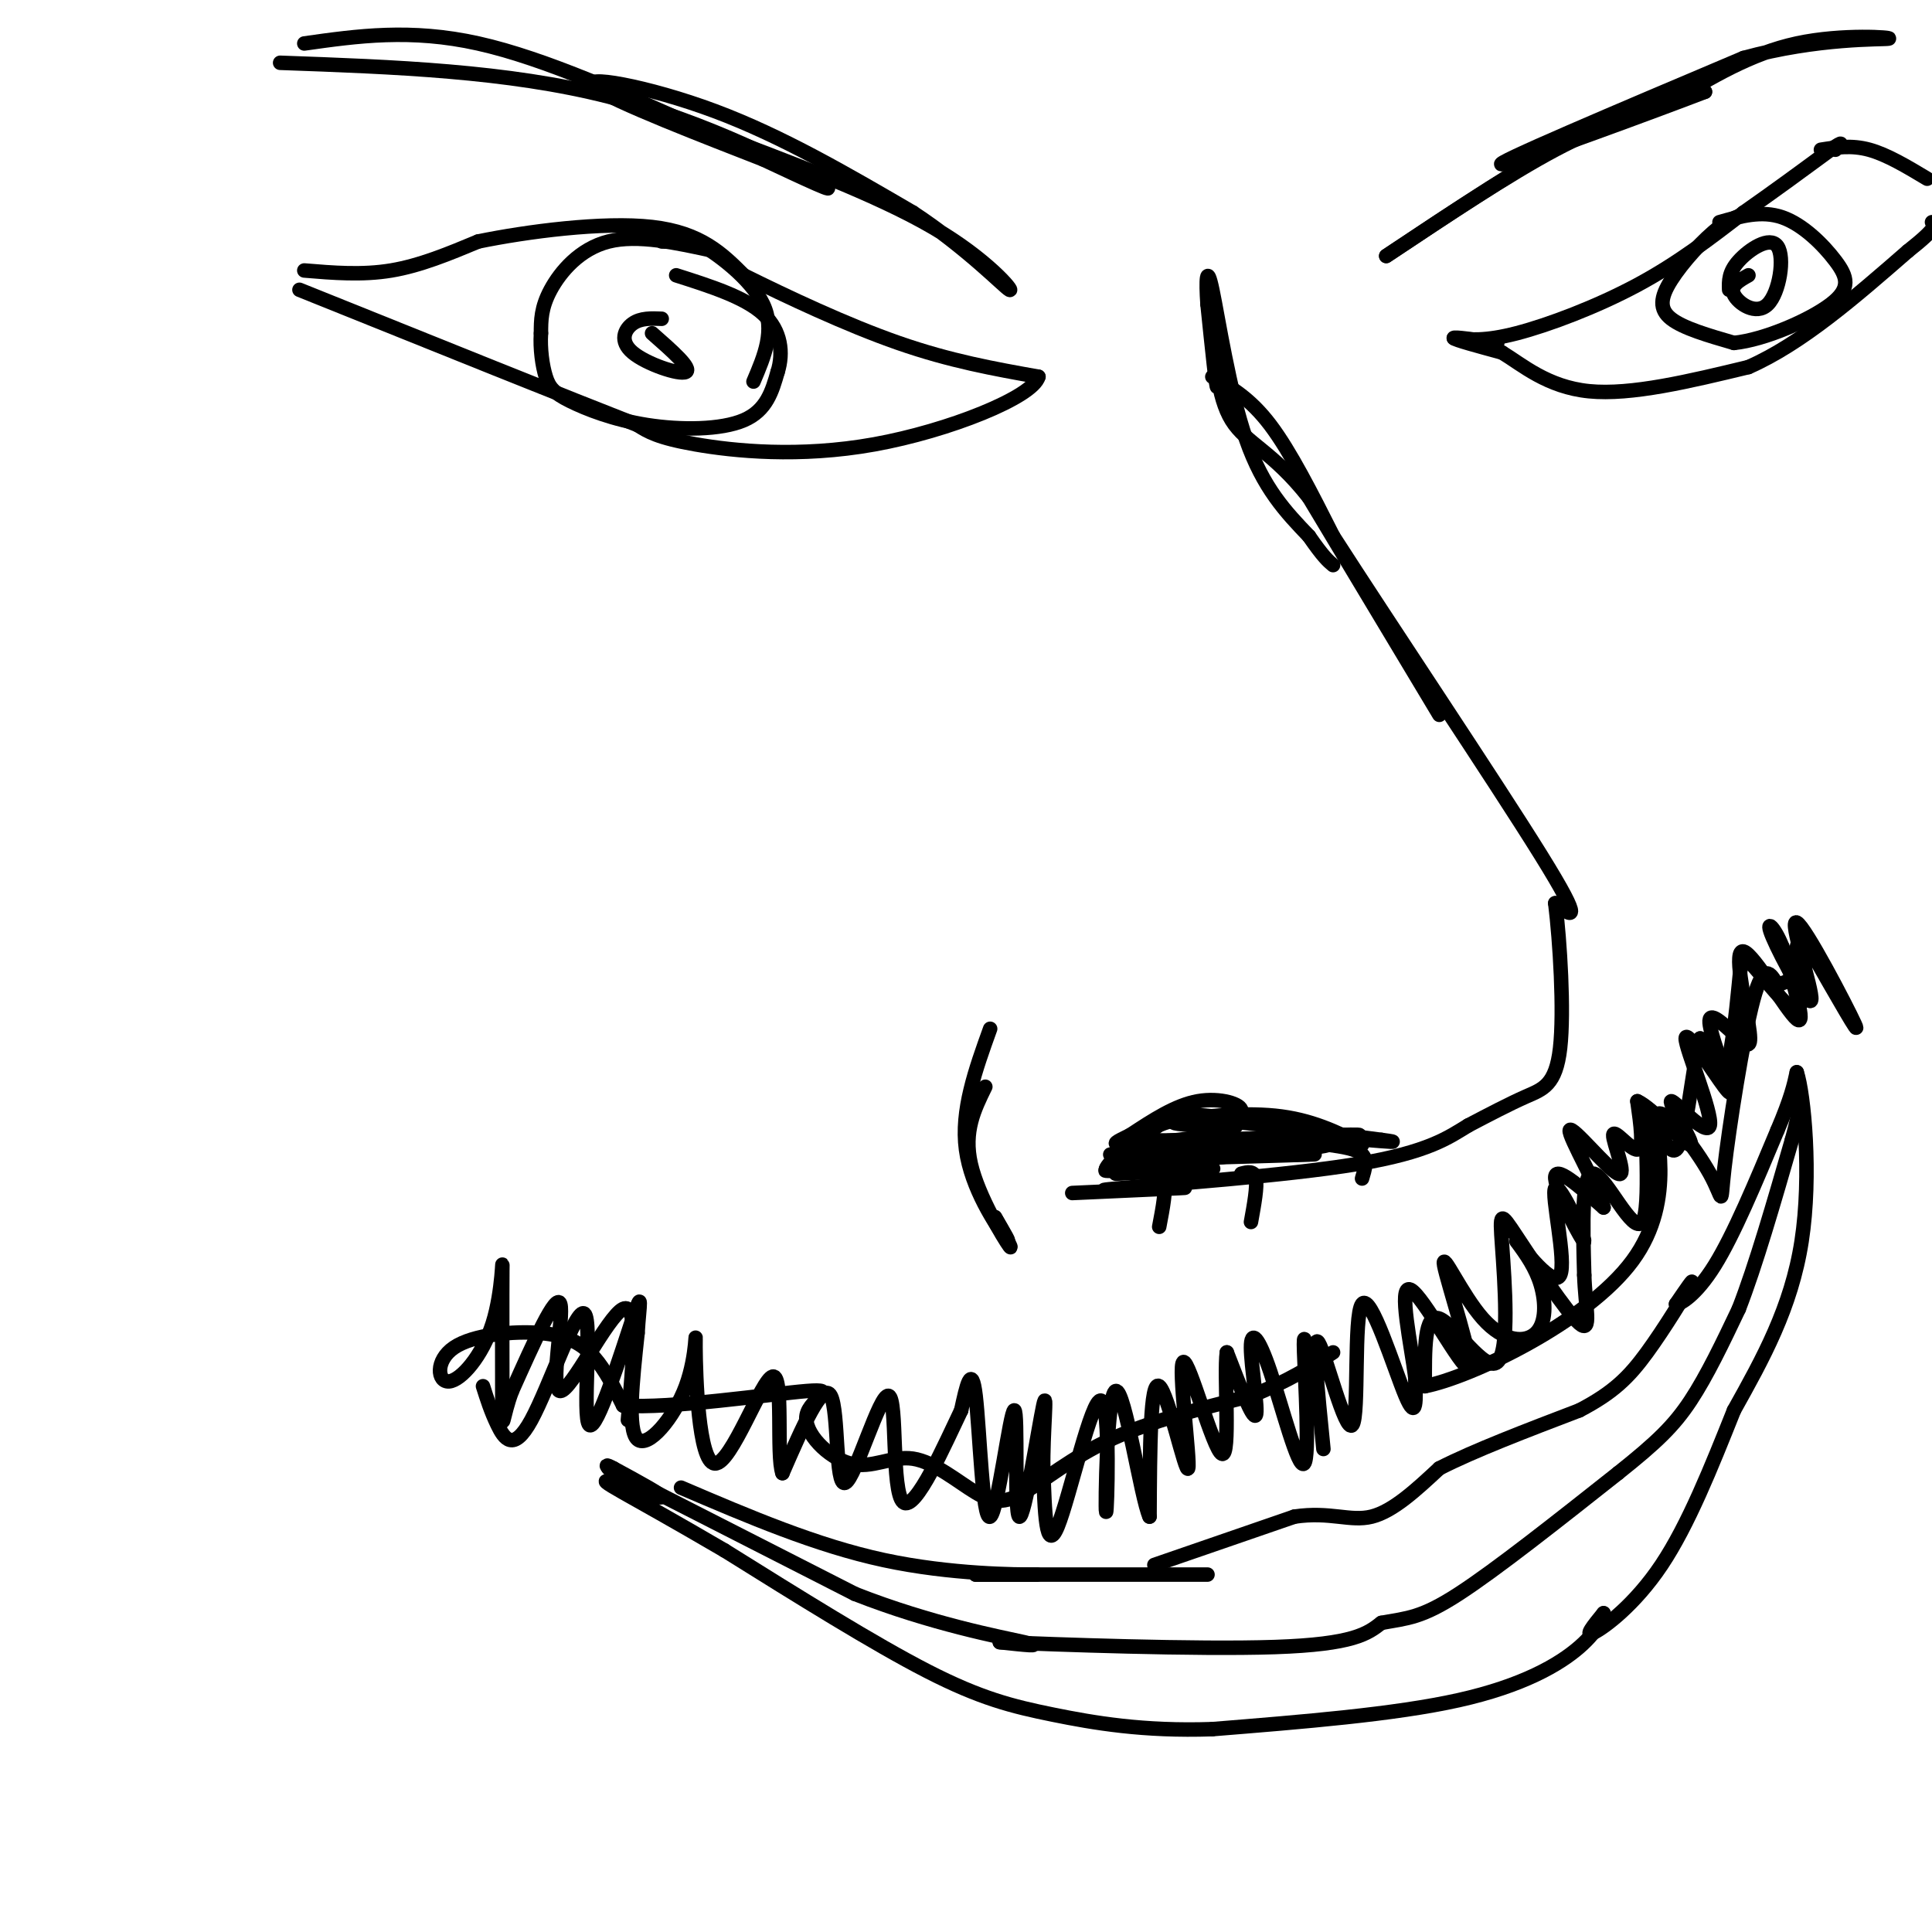 <svg viewBox='0 0 400 400' version='1.1' xmlns='http://www.w3.org/2000/svg' xmlns:xlink='http://www.w3.org/1999/xlink'><g fill='none' stroke='#000000' stroke-width='3' stroke-linecap='round' stroke-linejoin='round'><path d='M63,56c6.000,0.500 12.000,1.000 18,0c6.000,-1.000 12.000,-3.500 18,-6'/><path d='M99,50c9.956,-2.044 25.844,-4.156 36,-3c10.156,1.156 14.578,5.578 19,10'/><path d='M154,57c8.778,4.356 21.222,10.244 32,14c10.778,3.756 19.889,5.378 29,7'/><path d='M215,78c-1.143,4.202 -18.500,11.208 -34,14c-15.500,2.792 -29.143,1.369 -37,0c-7.857,-1.369 -9.929,-2.685 -12,-4'/><path d='M132,88c-13.667,-5.333 -41.833,-16.667 -70,-28'/><path d='M148,52c-8.000,-1.756 -16.000,-3.511 -22,-2c-6.000,1.511 -10.000,6.289 -12,10c-2.000,3.711 -2.000,6.356 -2,9'/><path d='M112,69c-0.206,3.204 0.279,6.715 1,9c0.721,2.285 1.678,3.344 5,5c3.322,1.656 9.010,3.907 16,5c6.990,1.093 15.283,1.026 20,-1c4.717,-2.026 5.859,-6.013 7,-10'/><path d='M161,77c1.222,-3.867 0.778,-8.533 -3,-12c-3.778,-3.467 -10.889,-5.733 -18,-8'/><path d='M137,66c-2.167,-0.089 -4.333,-0.179 -6,1c-1.667,1.179 -2.833,3.625 0,6c2.833,2.375 9.667,4.679 11,4c1.333,-0.679 -2.833,-4.339 -7,-8'/><path d='M156,79c2.267,-5.311 4.533,-10.622 2,-16c-2.533,-5.378 -9.867,-10.822 -14,-13c-4.133,-2.178 -5.067,-1.089 -6,0'/><path d='M138,50c-1.167,0.000 -1.083,0.000 -1,0'/><path d='M301,70c3.200,0.356 6.400,0.711 13,-1c6.600,-1.711 16.600,-5.489 25,-10c8.400,-4.511 15.200,-9.756 22,-15'/><path d='M361,44c6.667,-4.667 12.333,-8.833 18,-13'/><path d='M379,31c3.167,-2.167 2.083,-1.083 1,0'/><path d='M310,71c-4.583,-0.667 -9.167,-1.333 -9,-1c0.167,0.333 5.083,1.667 10,3'/><path d='M311,73c4.089,2.467 9.311,7.133 18,8c8.689,0.867 20.844,-2.067 33,-5'/><path d='M362,76c11.000,-4.833 22.000,-14.417 33,-24'/><path d='M395,52c6.333,-5.000 5.667,-5.500 5,-6'/><path d='M399,37c-4.167,-2.500 -8.333,-5.000 -12,-6c-3.667,-1.000 -6.833,-0.500 -10,0'/><path d='M364,44c-2.327,0.232 -4.655,0.464 -8,3c-3.345,2.536 -7.708,7.375 -10,11c-2.292,3.625 -2.512,6.036 0,8c2.512,1.964 7.756,3.482 13,5'/><path d='M359,71c6.346,-0.640 15.711,-4.738 20,-8c4.289,-3.262 3.501,-5.686 1,-9c-2.501,-3.314 -6.715,-7.518 -11,-9c-4.285,-1.482 -8.643,-0.241 -13,1'/><path d='M358,60c-0.061,-1.823 -0.121,-3.646 2,-6c2.121,-2.354 6.424,-5.239 8,-3c1.576,2.239 0.424,9.603 -2,12c-2.424,2.397 -6.121,-0.172 -7,-2c-0.879,-1.828 1.061,-2.914 3,-4'/><path d='M251,78c3.917,2.250 7.833,4.500 12,10c4.167,5.500 8.583,14.250 13,23'/><path d='M276,111c11.444,17.800 33.556,50.800 43,66c9.444,15.200 6.222,12.600 3,10'/><path d='M322,187c0.964,7.810 1.875,22.333 1,30c-0.875,7.667 -3.536,8.476 -7,10c-3.464,1.524 -7.732,3.762 -12,6'/><path d='M304,233c-4.036,2.440 -8.125,5.542 -23,8c-14.875,2.458 -40.536,4.274 -49,5c-8.464,0.726 0.268,0.363 9,0'/><path d='M241,246c3.044,-0.044 6.156,-0.156 3,0c-3.156,0.156 -12.578,0.578 -22,1'/><path d='M282,237c-5.267,-2.622 -10.533,-5.244 -18,-6c-7.467,-0.756 -17.133,0.356 -20,1c-2.867,0.644 1.067,0.822 5,1'/><path d='M249,233c2.952,-0.321 7.833,-1.625 8,-3c0.167,-1.375 -4.381,-2.821 -9,-2c-4.619,0.821 -9.310,3.911 -14,7'/><path d='M234,235c-3.083,1.524 -3.792,1.833 -2,2c1.792,0.167 6.083,0.190 6,1c-0.083,0.810 -4.542,2.405 -9,4'/><path d='M229,242c0.143,-1.024 5.000,-5.583 9,-8c4.000,-2.417 7.143,-2.690 15,-2c7.857,0.690 20.429,2.345 33,4'/><path d='M286,236c5.000,0.667 1.000,0.333 -3,0'/><path d='M141,308c14.022,6.000 28.044,12.000 42,15c13.956,3.000 27.844,3.000 31,3c3.156,0.000 -4.422,0.000 -12,0'/><path d='M202,326c6.000,0.000 27.000,0.000 48,0'/><path d='M239,324c0.000,0.000 29.000,-10.000 29,-10'/><path d='M268,314c7.444,-1.111 11.556,1.111 16,0c4.444,-1.111 9.222,-5.556 14,-10'/><path d='M298,304c7.167,-3.667 18.083,-7.833 29,-12'/><path d='M327,292c7.083,-3.690 10.292,-6.917 14,-12c3.708,-5.083 7.917,-12.024 9,-14c1.083,-1.976 -0.958,1.012 -3,4'/><path d='M347,270c0.733,0.089 4.067,-1.689 8,-8c3.933,-6.311 8.467,-17.156 13,-28'/><path d='M368,234c2.833,-6.667 3.417,-9.333 4,-12'/><path d='M372,222c1.467,4.356 3.133,21.244 1,35c-2.133,13.756 -8.067,24.378 -14,35'/><path d='M359,292c-4.702,11.774 -9.458,23.708 -15,32c-5.542,8.292 -11.869,12.940 -14,14c-2.131,1.060 -0.065,-1.470 2,-4'/><path d='M332,334c0.060,0.381 -0.792,3.333 -5,7c-4.208,3.667 -11.774,8.048 -25,11c-13.226,2.952 -32.113,4.476 -51,6'/><path d='M251,358c-14.310,0.488 -24.583,-1.292 -33,-3c-8.417,-1.708 -14.976,-3.345 -26,-9c-11.024,-5.655 -26.512,-15.327 -42,-25'/><path d='M150,321c-10.941,-6.397 -17.293,-9.890 -21,-12c-3.707,-2.110 -4.767,-2.837 -2,-2c2.767,0.837 9.362,3.239 10,3c0.638,-0.239 -4.681,-3.120 -10,-6'/><path d='M127,304c-1.833,-1.000 -1.417,-0.500 -1,0'/><path d='M126,304c0.000,0.000 51.000,26.000 51,26'/><path d='M177,330c15.933,6.267 30.267,8.933 35,10c4.733,1.067 -0.133,0.533 -5,0'/><path d='M207,340c10.911,0.444 40.689,1.556 57,1c16.311,-0.556 19.156,-2.778 22,-5'/><path d='M286,336c5.511,-1.000 8.289,-1.000 16,-6c7.711,-5.000 20.356,-15.000 33,-25'/><path d='M335,305c8.022,-6.378 11.578,-9.822 15,-15c3.422,-5.178 6.711,-12.089 10,-19'/><path d='M360,271c3.500,-9.000 7.250,-22.000 11,-35'/><path d='M371,236c2.000,-7.167 1.500,-7.583 1,-8'/><path d='M58,13c23.556,0.844 47.111,1.689 68,7c20.889,5.311 39.111,15.089 44,18c4.889,2.911 -3.556,-1.044 -12,-5'/><path d='M158,33c-10.774,-4.214 -31.708,-12.250 -35,-15c-3.292,-2.750 11.060,-0.214 25,5c13.940,5.214 27.470,13.107 41,21'/><path d='M189,44c11.262,7.405 18.917,15.417 20,16c1.083,0.583 -4.405,-6.262 -16,-13c-11.595,-6.738 -29.298,-13.369 -47,-20'/><path d='M146,27c-16.156,-7.111 -33.044,-14.889 -47,-18c-13.956,-3.111 -24.978,-1.556 -36,0'/><path d='M287,53c14.500,-9.667 29.000,-19.333 40,-25c11.000,-5.667 18.500,-7.333 26,-9'/><path d='M353,19c-7.511,2.911 -39.289,14.689 -42,15c-2.711,0.311 23.644,-10.844 50,-22'/><path d='M361,12c15.345,-4.226 28.708,-3.792 30,-4c1.292,-0.208 -9.488,-1.060 -19,1c-9.512,2.060 -17.756,7.030 -26,12'/><path d='M346,21c-7.822,3.111 -14.378,4.889 -24,10c-9.622,5.111 -22.311,13.556 -35,22'/><path d='M298,148c0.000,0.000 -27.000,-45.000 -27,-45'/><path d='M271,103c-7.578,-9.622 -13.022,-11.178 -16,-16c-2.978,-4.822 -3.489,-12.911 -4,-21'/><path d='M251,66c-0.702,-5.143 -0.458,-7.500 0,-3c0.458,4.500 1.131,15.857 1,17c-0.131,1.143 -1.065,-7.929 -2,-17'/><path d='M250,63c-0.345,-4.917 -0.208,-8.708 1,-3c1.208,5.708 3.488,20.917 7,31c3.512,10.083 8.256,15.042 13,20'/><path d='M271,111c3.000,4.333 4.000,5.167 5,6'/><path d='M205,213c-3.044,8.467 -6.089,16.933 -5,25c1.089,8.067 6.311,15.733 8,18c1.689,2.267 -0.156,-0.867 -2,-4'/><path d='M206,252c0.881,1.560 4.083,7.458 3,6c-1.083,-1.458 -6.452,-10.274 -8,-17c-1.548,-6.726 0.726,-11.363 3,-16'/><path d='M271,283c-0.598,-4.373 -1.196,-8.746 -1,-3c0.196,5.746 1.185,21.612 0,23c-1.185,1.388 -4.544,-11.700 -7,-19c-2.456,-7.300 -4.007,-8.812 -4,-5c0.007,3.812 1.574,12.946 1,14c-0.574,1.054 -3.287,-5.973 -6,-13'/><path d='M254,280c-0.629,4.351 0.798,21.729 -1,21c-1.798,-0.729 -6.822,-19.567 -8,-19c-1.178,0.567 1.491,20.537 1,22c-0.491,1.463 -4.140,-15.582 -6,-17c-1.860,-1.418 -1.930,12.791 -2,27'/><path d='M238,314c-1.754,-3.724 -5.138,-26.534 -7,-26c-1.862,0.534 -2.200,24.411 -2,25c0.200,0.589 0.938,-22.111 -1,-23c-1.938,-0.889 -6.554,20.032 -9,26c-2.446,5.968 -2.723,-3.016 -3,-12'/><path d='M216,304c-0.158,-6.679 0.947,-17.378 0,-13c-0.947,4.378 -3.947,23.833 -5,23c-1.053,-0.833 -0.158,-21.955 -1,-22c-0.842,-0.045 -3.419,20.988 -5,22c-1.581,1.012 -2.166,-17.997 -3,-25c-0.834,-7.003 -1.917,-2.002 -3,3'/><path d='M199,292c-3.142,6.485 -9.497,21.199 -12,19c-2.503,-2.199 -1.156,-21.311 -3,-22c-1.844,-0.689 -6.881,17.045 -9,18c-2.119,0.955 -1.320,-14.870 -3,-18c-1.680,-3.130 -5.840,6.435 -10,16'/><path d='M162,305c-1.340,-3.555 0.312,-20.441 -2,-20c-2.312,0.441 -8.586,18.209 -12,18c-3.414,-0.209 -3.967,-18.396 -4,-24c-0.033,-5.604 0.453,1.376 -2,8c-2.453,6.624 -7.844,12.893 -10,11c-2.156,-1.893 -1.078,-11.946 0,-22'/><path d='M132,276c0.344,-5.885 1.204,-9.597 -1,-3c-2.204,6.597 -7.472,23.502 -9,22c-1.528,-1.502 0.683,-21.413 -1,-23c-1.683,-1.587 -7.261,15.150 -11,22c-3.739,6.850 -5.640,3.814 -7,1c-1.360,-2.814 -2.180,-5.407 -3,-8'/><path d='M274,300c-1.223,-12.139 -2.447,-24.278 -1,-22c1.447,2.278 5.563,18.971 7,17c1.437,-1.971 0.195,-22.608 2,-25c1.805,-2.392 6.659,13.459 9,19c2.341,5.541 2.171,0.770 2,-4'/><path d='M293,285c-0.749,-6.050 -3.623,-19.176 -1,-18c2.623,1.176 10.741,16.653 12,16c1.259,-0.653 -4.342,-17.435 -5,-21c-0.658,-3.565 3.628,6.086 8,11c4.372,4.914 8.831,5.092 11,3c2.169,-2.092 2.048,-6.455 1,-10c-1.048,-3.545 -3.024,-6.273 -5,-9'/><path d='M314,257c1.457,1.525 7.600,9.837 9,7c1.400,-2.837 -1.944,-16.822 -1,-18c0.944,-1.178 6.177,10.452 6,11c-0.177,0.548 -5.765,-9.986 -6,-13c-0.235,-3.014 4.882,1.493 10,6'/><path d='M332,250c-0.683,-3.393 -7.390,-14.876 -7,-16c0.390,-1.124 7.878,8.111 10,9c2.122,0.889 -1.121,-6.568 -1,-8c0.121,-1.432 3.606,3.162 5,3c1.394,-0.162 0.697,-5.081 0,-10'/><path d='M339,228c2.895,1.209 10.133,9.233 11,9c0.867,-0.233 -4.638,-8.723 -4,-9c0.638,-0.277 7.418,7.658 8,5c0.582,-2.658 -5.036,-15.908 -5,-18c0.036,-2.092 5.724,6.974 8,10c2.276,3.026 1.138,0.013 0,-3'/><path d='M357,222c-0.993,-3.162 -3.477,-9.568 -3,-11c0.477,-1.432 3.915,2.111 6,4c2.085,1.889 2.817,2.125 2,-3c-0.817,-5.125 -3.181,-15.611 -1,-15c2.181,0.611 8.909,12.317 11,14c2.091,1.683 -0.454,-6.659 -3,-15'/><path d='M369,196c-1.510,-3.925 -3.786,-6.237 -2,-2c1.786,4.237 7.633,15.022 8,13c0.367,-2.022 -4.747,-16.852 -3,-16c1.747,0.852 10.356,17.386 12,21c1.644,3.614 -3.678,-5.693 -9,-15'/><path d='M375,197c-2.207,-2.903 -3.226,-2.661 -3,1c0.226,3.661 1.696,10.741 0,11c-1.696,0.259 -6.558,-6.302 -9,-9c-2.442,-2.698 -2.465,-1.534 -3,4c-0.535,5.534 -1.581,15.438 -3,18c-1.419,2.562 -3.209,-2.219 -5,-7'/><path d='M352,215c-1.517,5.046 -2.810,21.162 -5,23c-2.190,1.838 -5.278,-10.600 -6,-8c-0.722,2.600 0.921,20.238 -1,23c-1.921,2.762 -7.406,-9.354 -10,-10c-2.594,-0.646 -2.297,10.177 -2,21'/><path d='M328,264c0.196,6.521 1.685,12.322 -1,10c-2.685,-2.322 -9.543,-12.769 -13,-18c-3.457,-5.231 -3.514,-5.248 -3,2c0.514,7.248 1.600,21.759 -1,24c-2.600,2.241 -8.886,-7.788 -12,-9c-3.114,-1.212 -3.057,6.394 -3,14'/><path d='M295,287c9.143,-1.742 33.502,-13.098 43,-26c9.498,-12.902 4.136,-27.349 5,-30c0.864,-2.651 7.953,6.496 11,12c3.047,5.504 2.051,7.367 3,-1c0.949,-8.367 3.843,-26.962 6,-35c2.157,-8.038 3.579,-5.519 5,-3'/><path d='M368,204c1.333,-0.667 2.167,-0.833 3,-1'/><path d='M130,294c1.107,-12.286 2.214,-24.571 -1,-23c-3.214,1.571 -10.750,17.000 -13,17c-2.250,0.000 0.786,-15.429 0,-18c-0.786,-2.571 -5.393,7.714 -10,18'/><path d='M106,288c-1.997,5.283 -1.989,9.491 -2,3c-0.011,-6.491 -0.040,-23.679 0,-28c0.040,-4.321 0.148,4.226 -2,11c-2.148,6.774 -6.551,11.774 -9,12c-2.449,0.226 -2.945,-4.321 1,-7c3.945,-2.679 12.331,-3.491 18,-3c5.669,0.491 8.620,2.283 11,5c2.380,2.717 4.190,6.358 6,10'/><path d='M129,291c9.638,0.738 30.733,-2.415 38,-3c7.267,-0.585 0.708,1.400 0,5c-0.708,3.600 4.437,8.815 9,10c4.563,1.185 8.546,-1.660 13,-1c4.454,0.660 9.379,4.826 13,7c3.621,2.174 5.936,2.354 10,0c4.064,-2.354 9.875,-7.244 18,-11c8.125,-3.756 18.562,-6.378 29,-9'/><path d='M259,289c7.667,-3.000 12.333,-6.000 17,-9'/><path d='M273,236c-14.488,1.304 -28.976,2.607 -25,3c3.976,0.393 26.417,-0.125 24,0c-2.417,0.125 -29.690,0.893 -34,1c-4.310,0.107 14.345,-0.446 33,-1'/><path d='M271,239c1.107,-0.048 -12.625,0.333 -12,0c0.625,-0.333 15.607,-1.381 16,-2c0.393,-0.619 -13.804,-0.810 -28,-1'/><path d='M247,236c-5.888,-0.021 -6.609,0.427 -3,0c3.609,-0.427 11.549,-1.730 12,-3c0.451,-1.270 -6.585,-2.506 -11,-2c-4.415,0.506 -6.207,2.753 -8,5'/><path d='M237,236c7.778,0.511 31.222,-0.711 40,-1c8.778,-0.289 2.889,0.356 -3,1'/><path d='M274,236c-12.359,0.882 -41.756,2.587 -44,3c-2.244,0.413 22.665,-0.466 25,0c2.335,0.466 -17.904,2.276 -24,3c-6.096,0.724 1.952,0.362 10,0'/><path d='M241,242c4.667,-0.044 11.333,-0.156 10,0c-1.333,0.156 -10.667,0.578 -20,1'/><path d='M237,241c1.750,0.417 3.500,0.833 4,3c0.500,2.167 -0.250,6.083 -1,10'/><path d='M257,243c1.333,-0.333 2.667,-0.667 3,1c0.333,1.667 -0.333,5.333 -1,9'/><path d='M275,237c2.917,0.417 5.833,0.833 7,2c1.167,1.167 0.583,3.083 0,5'/></g>
</svg>